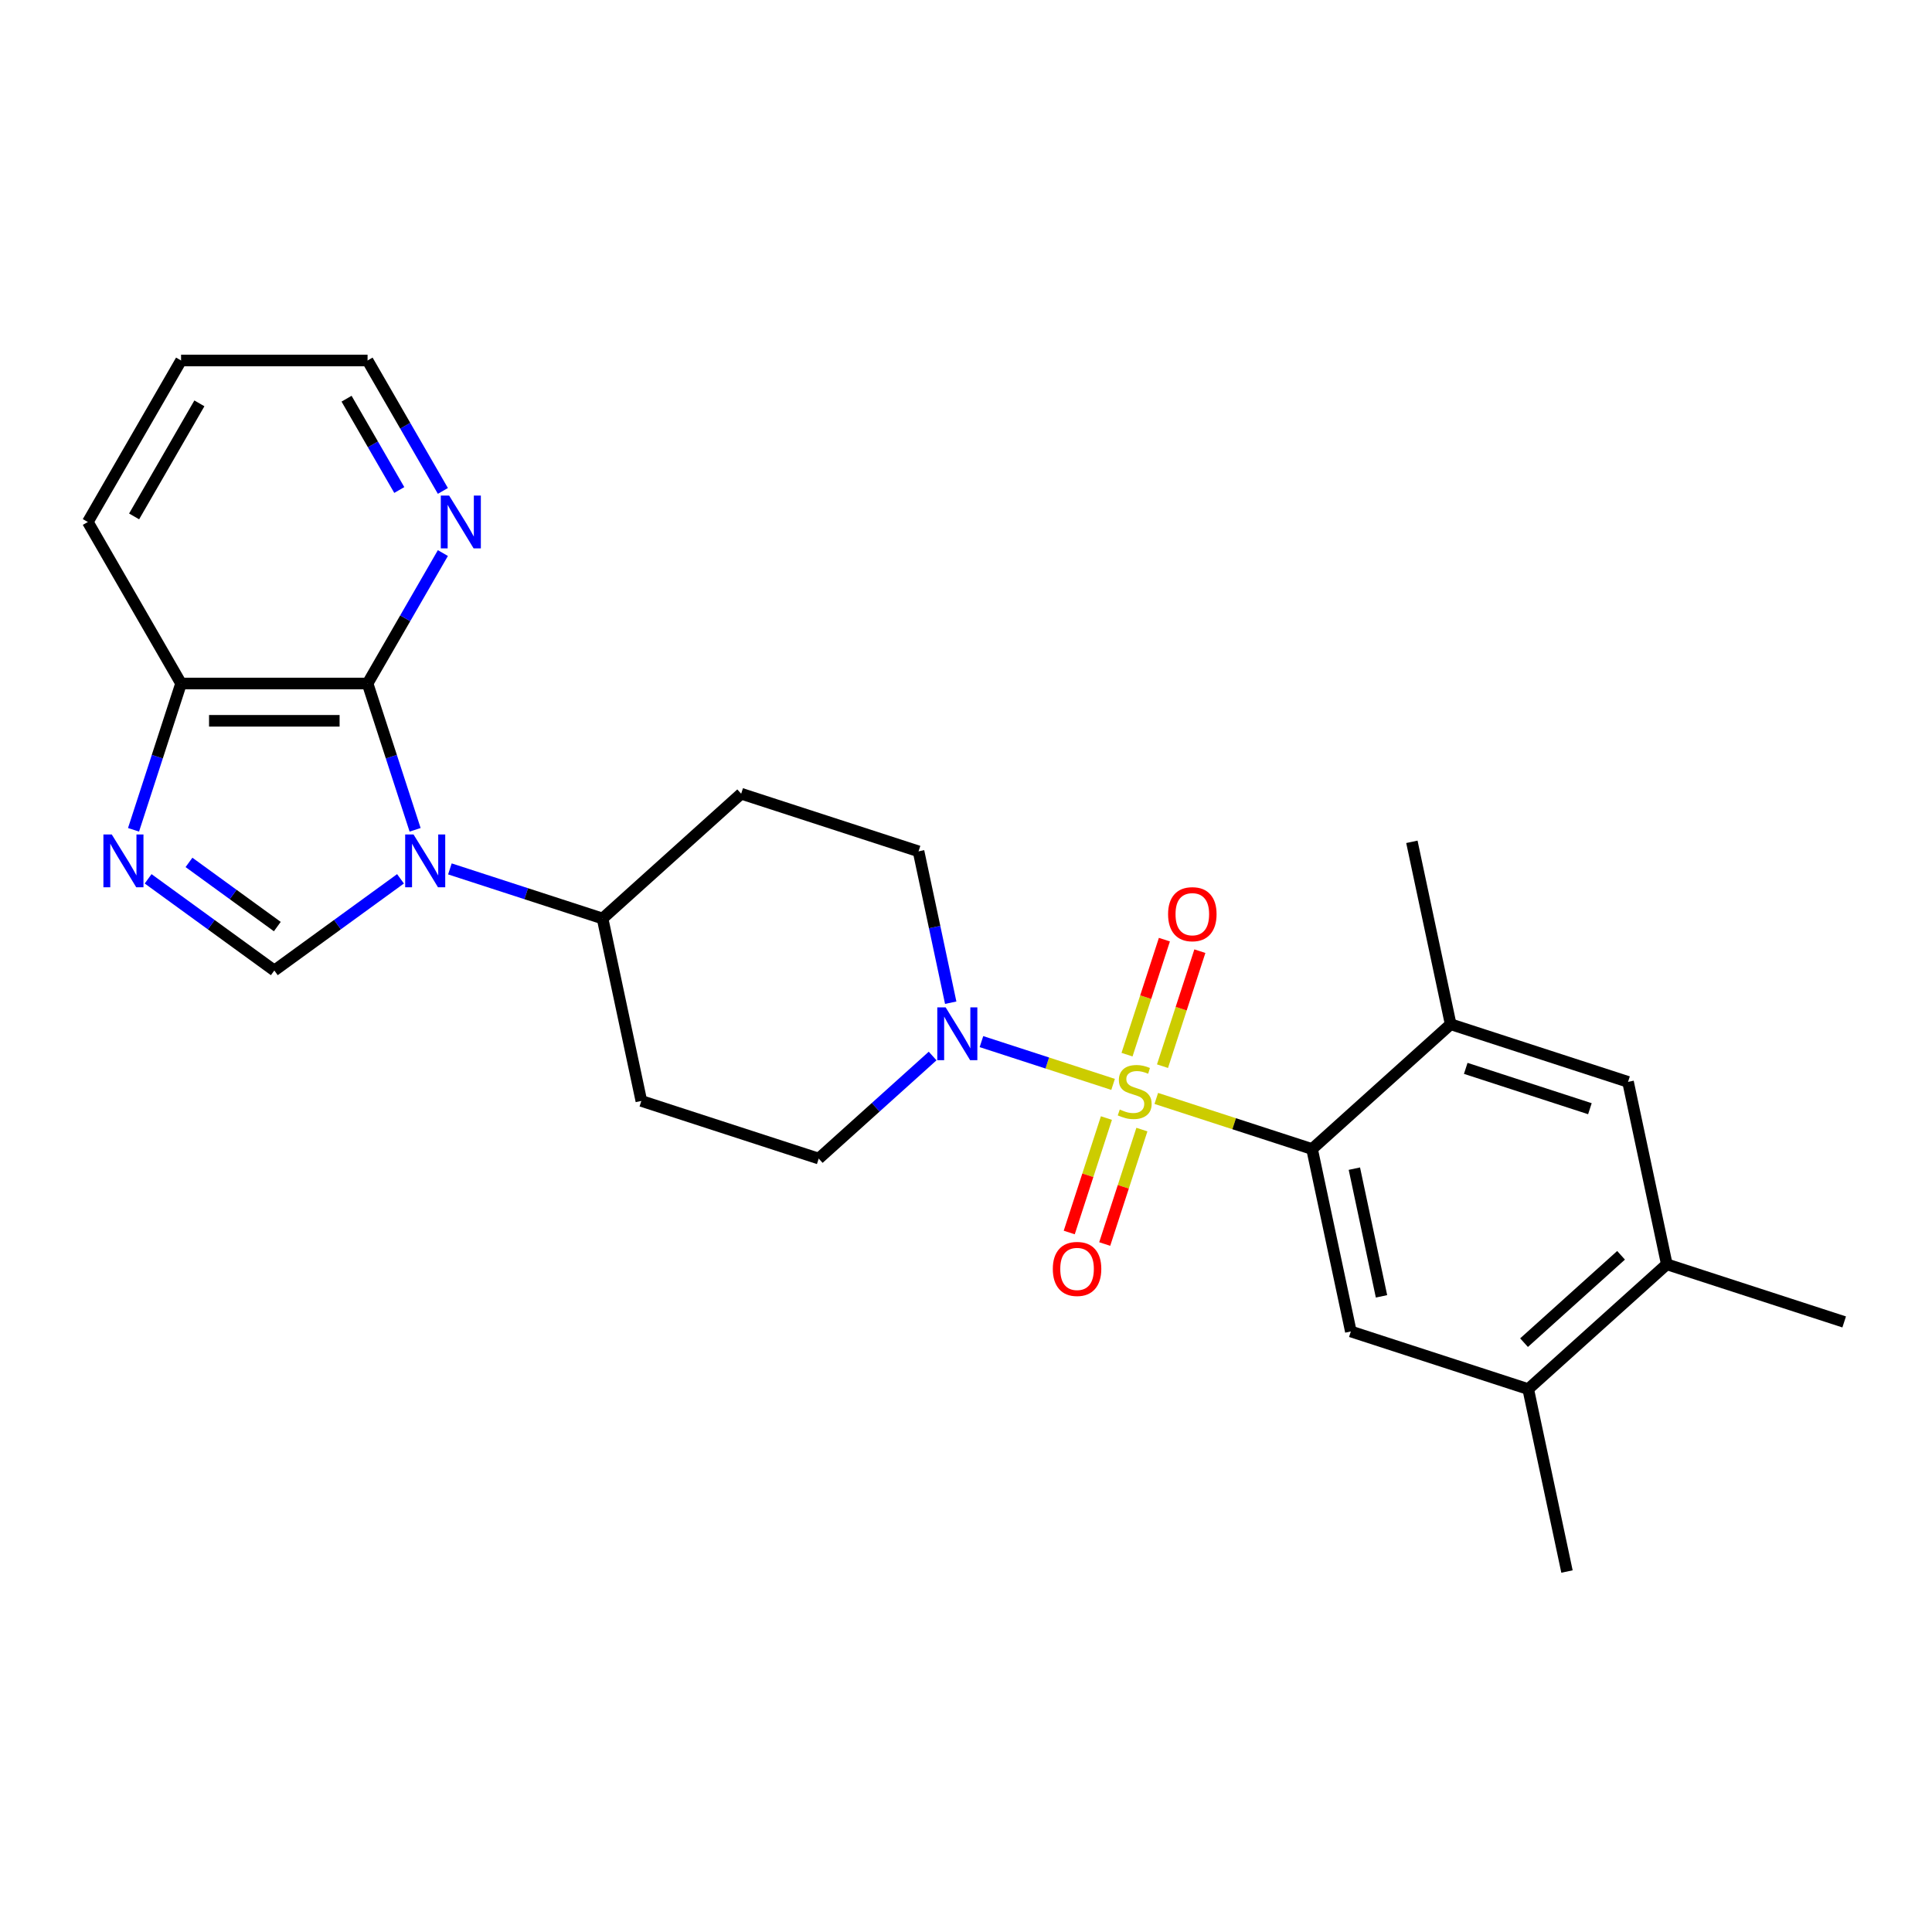 <?xml version='1.0' encoding='iso-8859-1'?>
<svg version='1.1' baseProfile='full'
              xmlns='http://www.w3.org/2000/svg'
                      xmlns:rdkit='http://www.rdkit.org/xml'
                      xmlns:xlink='http://www.w3.org/1999/xlink'
                  xml:space='preserve'
width='1000px' height='1000px' viewBox='0 0 1000 1000'>
<!-- END OF HEADER -->
<rect style='opacity:1.0;fill:#FFFFFF;stroke:none' width='1000' height='1000' x='0' y='0'> </rect>
<path class='bond-1' d='M 598.493,568.543 L 638.807,581.642' style='fill:none;fill-rule:evenodd;stroke:#CCCC00;stroke-width:6px;stroke-linecap:butt;stroke-linejoin:miter;stroke-opacity:1' />
<path class='bond-1' d='M 638.807,581.642 L 679.122,594.741' style='fill:none;fill-rule:evenodd;stroke:#000000;stroke-width:6px;stroke-linecap:butt;stroke-linejoin:miter;stroke-opacity:1' />
<path class='bond-4' d='M 576.136,561.279 L 542.065,550.208' style='fill:none;fill-rule:evenodd;stroke:#CCCC00;stroke-width:6px;stroke-linecap:butt;stroke-linejoin:miter;stroke-opacity:1' />
<path class='bond-4' d='M 542.065,550.208 L 507.994,539.138' style='fill:none;fill-rule:evenodd;stroke:#0000FF;stroke-width:6px;stroke-linecap:butt;stroke-linejoin:miter;stroke-opacity:1' />
<path class='bond-10' d='M 601.708,551.85 L 611.378,522.088' style='fill:none;fill-rule:evenodd;stroke:#CCCC00;stroke-width:6px;stroke-linecap:butt;stroke-linejoin:miter;stroke-opacity:1' />
<path class='bond-10' d='M 611.378,522.088 L 621.049,492.326' style='fill:none;fill-rule:evenodd;stroke:#FF0000;stroke-width:6px;stroke-linecap:butt;stroke-linejoin:miter;stroke-opacity:1' />
<path class='bond-10' d='M 583.347,545.884 L 593.017,516.122' style='fill:none;fill-rule:evenodd;stroke:#CCCC00;stroke-width:6px;stroke-linecap:butt;stroke-linejoin:miter;stroke-opacity:1' />
<path class='bond-10' d='M 593.017,516.122 L 602.687,486.36' style='fill:none;fill-rule:evenodd;stroke:#FF0000;stroke-width:6px;stroke-linecap:butt;stroke-linejoin:miter;stroke-opacity:1' />
<path class='bond-11' d='M 572.682,578.705 L 563.059,608.322' style='fill:none;fill-rule:evenodd;stroke:#CCCC00;stroke-width:6px;stroke-linecap:butt;stroke-linejoin:miter;stroke-opacity:1' />
<path class='bond-11' d='M 563.059,608.322 L 553.436,637.94' style='fill:none;fill-rule:evenodd;stroke:#FF0000;stroke-width:6px;stroke-linecap:butt;stroke-linejoin:miter;stroke-opacity:1' />
<path class='bond-11' d='M 591.044,584.671 L 581.421,614.288' style='fill:none;fill-rule:evenodd;stroke:#CCCC00;stroke-width:6px;stroke-linecap:butt;stroke-linejoin:miter;stroke-opacity:1' />
<path class='bond-11' d='M 581.421,614.288 L 571.797,643.906' style='fill:none;fill-rule:evenodd;stroke:#FF0000;stroke-width:6px;stroke-linecap:butt;stroke-linejoin:miter;stroke-opacity:1' />
<path class='bond-0' d='M 232.864,449.743 L 272.378,462.581' style='fill:none;fill-rule:evenodd;stroke:#0000FF;stroke-width:6px;stroke-linecap:butt;stroke-linejoin:miter;stroke-opacity:1' />
<path class='bond-0' d='M 272.378,462.581 L 311.891,475.42' style='fill:none;fill-rule:evenodd;stroke:#000000;stroke-width:6px;stroke-linecap:butt;stroke-linejoin:miter;stroke-opacity:1' />
<path class='bond-2' d='M 207.302,454.876 L 174.645,478.603' style='fill:none;fill-rule:evenodd;stroke:#0000FF;stroke-width:6px;stroke-linecap:butt;stroke-linejoin:miter;stroke-opacity:1' />
<path class='bond-2' d='M 174.645,478.603 L 141.987,502.33' style='fill:none;fill-rule:evenodd;stroke:#000000;stroke-width:6px;stroke-linecap:butt;stroke-linejoin:miter;stroke-opacity:1' />
<path class='bond-3' d='M 214.858,429.508 L 202.555,391.645' style='fill:none;fill-rule:evenodd;stroke:#0000FF;stroke-width:6px;stroke-linecap:butt;stroke-linejoin:miter;stroke-opacity:1' />
<path class='bond-3' d='M 202.555,391.645 L 190.253,353.782' style='fill:none;fill-rule:evenodd;stroke:#000000;stroke-width:6px;stroke-linecap:butt;stroke-linejoin:miter;stroke-opacity:1' />
<path class='bond-6' d='M 679.122,594.741 L 699.192,689.164' style='fill:none;fill-rule:evenodd;stroke:#000000;stroke-width:6px;stroke-linecap:butt;stroke-linejoin:miter;stroke-opacity:1' />
<path class='bond-6' d='M 701.017,604.89 L 715.066,670.986' style='fill:none;fill-rule:evenodd;stroke:#000000;stroke-width:6px;stroke-linecap:butt;stroke-linejoin:miter;stroke-opacity:1' />
<path class='bond-7' d='M 679.122,594.741 L 750.86,530.148' style='fill:none;fill-rule:evenodd;stroke:#000000;stroke-width:6px;stroke-linecap:butt;stroke-linejoin:miter;stroke-opacity:1' />
<path class='bond-5' d='M 141.987,502.33 L 109.329,478.603' style='fill:none;fill-rule:evenodd;stroke:#000000;stroke-width:6px;stroke-linecap:butt;stroke-linejoin:miter;stroke-opacity:1' />
<path class='bond-5' d='M 109.329,478.603 L 76.671,454.876' style='fill:none;fill-rule:evenodd;stroke:#0000FF;stroke-width:6px;stroke-linecap:butt;stroke-linejoin:miter;stroke-opacity:1' />
<path class='bond-5' d='M 143.538,479.593 L 120.677,462.984' style='fill:none;fill-rule:evenodd;stroke:#000000;stroke-width:6px;stroke-linecap:butt;stroke-linejoin:miter;stroke-opacity:1' />
<path class='bond-5' d='M 120.677,462.984 L 97.817,446.375' style='fill:none;fill-rule:evenodd;stroke:#0000FF;stroke-width:6px;stroke-linecap:butt;stroke-linejoin:miter;stroke-opacity:1' />
<path class='bond-8' d='M 190.253,353.782 L 93.721,353.782' style='fill:none;fill-rule:evenodd;stroke:#000000;stroke-width:6px;stroke-linecap:butt;stroke-linejoin:miter;stroke-opacity:1' />
<path class='bond-8' d='M 175.773,373.089 L 108.201,373.089' style='fill:none;fill-rule:evenodd;stroke:#000000;stroke-width:6px;stroke-linecap:butt;stroke-linejoin:miter;stroke-opacity:1' />
<path class='bond-14' d='M 190.253,353.782 L 209.744,320.024' style='fill:none;fill-rule:evenodd;stroke:#000000;stroke-width:6px;stroke-linecap:butt;stroke-linejoin:miter;stroke-opacity:1' />
<path class='bond-14' d='M 209.744,320.024 L 229.234,286.265' style='fill:none;fill-rule:evenodd;stroke:#0000FF;stroke-width:6px;stroke-linecap:butt;stroke-linejoin:miter;stroke-opacity:1' />
<path class='bond-16' d='M 492.088,518.998 L 483.762,479.828' style='fill:none;fill-rule:evenodd;stroke:#0000FF;stroke-width:6px;stroke-linecap:butt;stroke-linejoin:miter;stroke-opacity:1' />
<path class='bond-16' d='M 483.762,479.828 L 475.436,440.658' style='fill:none;fill-rule:evenodd;stroke:#000000;stroke-width:6px;stroke-linecap:butt;stroke-linejoin:miter;stroke-opacity:1' />
<path class='bond-17' d='M 482.726,546.588 L 453.247,573.131' style='fill:none;fill-rule:evenodd;stroke:#0000FF;stroke-width:6px;stroke-linecap:butt;stroke-linejoin:miter;stroke-opacity:1' />
<path class='bond-17' d='M 453.247,573.131 L 423.769,599.673' style='fill:none;fill-rule:evenodd;stroke:#000000;stroke-width:6px;stroke-linecap:butt;stroke-linejoin:miter;stroke-opacity:1' />
<path class='bond-28' d='M 69.116,429.508 L 81.418,391.645' style='fill:none;fill-rule:evenodd;stroke:#0000FF;stroke-width:6px;stroke-linecap:butt;stroke-linejoin:miter;stroke-opacity:1' />
<path class='bond-28' d='M 81.418,391.645 L 93.721,353.782' style='fill:none;fill-rule:evenodd;stroke:#000000;stroke-width:6px;stroke-linecap:butt;stroke-linejoin:miter;stroke-opacity:1' />
<path class='bond-12' d='M 699.192,689.164 L 791,718.994' style='fill:none;fill-rule:evenodd;stroke:#000000;stroke-width:6px;stroke-linecap:butt;stroke-linejoin:miter;stroke-opacity:1' />
<path class='bond-13' d='M 750.86,530.148 L 842.667,559.978' style='fill:none;fill-rule:evenodd;stroke:#000000;stroke-width:6px;stroke-linecap:butt;stroke-linejoin:miter;stroke-opacity:1' />
<path class='bond-13' d='M 758.665,552.984 L 822.93,573.865' style='fill:none;fill-rule:evenodd;stroke:#000000;stroke-width:6px;stroke-linecap:butt;stroke-linejoin:miter;stroke-opacity:1' />
<path class='bond-20' d='M 750.86,530.148 L 730.789,435.725' style='fill:none;fill-rule:evenodd;stroke:#000000;stroke-width:6px;stroke-linecap:butt;stroke-linejoin:miter;stroke-opacity:1' />
<path class='bond-24' d='M 93.721,353.782 L 45.455,270.183' style='fill:none;fill-rule:evenodd;stroke:#000000;stroke-width:6px;stroke-linecap:butt;stroke-linejoin:miter;stroke-opacity:1' />
<path class='bond-9' d='M 311.891,475.42 L 331.961,569.843' style='fill:none;fill-rule:evenodd;stroke:#000000;stroke-width:6px;stroke-linecap:butt;stroke-linejoin:miter;stroke-opacity:1' />
<path class='bond-26' d='M 311.891,475.42 L 383.629,410.827' style='fill:none;fill-rule:evenodd;stroke:#000000;stroke-width:6px;stroke-linecap:butt;stroke-linejoin:miter;stroke-opacity:1' />
<path class='bond-22' d='M 791,718.994 L 811.07,813.417' style='fill:none;fill-rule:evenodd;stroke:#000000;stroke-width:6px;stroke-linecap:butt;stroke-linejoin:miter;stroke-opacity:1' />
<path class='bond-27' d='M 791,718.994 L 862.738,654.401' style='fill:none;fill-rule:evenodd;stroke:#000000;stroke-width:6px;stroke-linecap:butt;stroke-linejoin:miter;stroke-opacity:1' />
<path class='bond-27' d='M 788.842,694.957 L 839.058,649.742' style='fill:none;fill-rule:evenodd;stroke:#000000;stroke-width:6px;stroke-linecap:butt;stroke-linejoin:miter;stroke-opacity:1' />
<path class='bond-15' d='M 842.667,559.978 L 862.738,654.401' style='fill:none;fill-rule:evenodd;stroke:#000000;stroke-width:6px;stroke-linecap:butt;stroke-linejoin:miter;stroke-opacity:1' />
<path class='bond-21' d='M 229.234,254.1 L 209.744,220.342' style='fill:none;fill-rule:evenodd;stroke:#0000FF;stroke-width:6px;stroke-linecap:butt;stroke-linejoin:miter;stroke-opacity:1' />
<path class='bond-21' d='M 209.744,220.342 L 190.253,186.583' style='fill:none;fill-rule:evenodd;stroke:#000000;stroke-width:6px;stroke-linecap:butt;stroke-linejoin:miter;stroke-opacity:1' />
<path class='bond-21' d='M 206.667,253.626 L 193.024,229.995' style='fill:none;fill-rule:evenodd;stroke:#0000FF;stroke-width:6px;stroke-linecap:butt;stroke-linejoin:miter;stroke-opacity:1' />
<path class='bond-21' d='M 193.024,229.995 L 179.38,206.364' style='fill:none;fill-rule:evenodd;stroke:#000000;stroke-width:6px;stroke-linecap:butt;stroke-linejoin:miter;stroke-opacity:1' />
<path class='bond-23' d='M 862.738,654.401 L 954.545,684.231' style='fill:none;fill-rule:evenodd;stroke:#000000;stroke-width:6px;stroke-linecap:butt;stroke-linejoin:miter;stroke-opacity:1' />
<path class='bond-18' d='M 475.436,440.658 L 383.629,410.827' style='fill:none;fill-rule:evenodd;stroke:#000000;stroke-width:6px;stroke-linecap:butt;stroke-linejoin:miter;stroke-opacity:1' />
<path class='bond-19' d='M 423.769,599.673 L 331.961,569.843' style='fill:none;fill-rule:evenodd;stroke:#000000;stroke-width:6px;stroke-linecap:butt;stroke-linejoin:miter;stroke-opacity:1' />
<path class='bond-25' d='M 190.253,186.583 L 93.721,186.583' style='fill:none;fill-rule:evenodd;stroke:#000000;stroke-width:6px;stroke-linecap:butt;stroke-linejoin:miter;stroke-opacity:1' />
<path class='bond-29' d='M 45.455,270.183 L 93.721,186.583' style='fill:none;fill-rule:evenodd;stroke:#000000;stroke-width:6px;stroke-linecap:butt;stroke-linejoin:miter;stroke-opacity:1' />
<path class='bond-29' d='M 69.414,267.296 L 103.201,208.776' style='fill:none;fill-rule:evenodd;stroke:#000000;stroke-width:6px;stroke-linecap:butt;stroke-linejoin:miter;stroke-opacity:1' />
<path  class='atom-0' d='M 579.592 574.294
Q 579.901 574.409, 581.175 574.95
Q 582.449 575.491, 583.839 575.838
Q 585.268 576.147, 586.658 576.147
Q 589.245 576.147, 590.751 574.911
Q 592.257 573.637, 592.257 571.436
Q 592.257 569.93, 591.485 569.004
Q 590.751 568.077, 589.593 567.575
Q 588.434 567.073, 586.504 566.494
Q 584.071 565.76, 582.604 565.065
Q 581.175 564.37, 580.132 562.903
Q 579.128 561.435, 579.128 558.964
Q 579.128 555.528, 581.445 553.404
Q 583.801 551.28, 588.434 551.28
Q 591.6 551.28, 595.191 552.786
L 594.303 555.759
Q 591.021 554.408, 588.55 554.408
Q 585.886 554.408, 584.418 555.528
Q 582.951 556.609, 582.99 558.501
Q 582.99 559.968, 583.723 560.856
Q 584.496 561.744, 585.577 562.246
Q 586.697 562.748, 588.55 563.327
Q 591.021 564.1, 592.489 564.872
Q 593.956 565.644, 594.998 567.227
Q 596.08 568.772, 596.08 571.436
Q 596.08 575.22, 593.531 577.267
Q 591.021 579.275, 586.812 579.275
Q 584.38 579.275, 582.526 578.734
Q 580.712 578.232, 578.549 577.344
L 579.592 574.294
' fill='#CCCC00'/>
<path  class='atom-1' d='M 214.04 431.921
L 222.999 446.401
Q 223.887 447.83, 225.315 450.417
Q 226.744 453.004, 226.821 453.158
L 226.821 431.921
L 230.451 431.921
L 230.451 459.259
L 226.705 459.259
L 217.091 443.428
Q 215.971 441.574, 214.774 439.451
Q 213.616 437.327, 213.268 436.67
L 213.268 459.259
L 209.716 459.259
L 209.716 431.921
L 214.04 431.921
' fill='#0000FF'/>
<path  class='atom-5' d='M 489.464 521.411
L 498.422 535.891
Q 499.31 537.32, 500.739 539.907
Q 502.167 542.494, 502.245 542.649
L 502.245 521.411
L 505.874 521.411
L 505.874 548.749
L 502.129 548.749
L 492.514 532.918
Q 491.394 531.065, 490.197 528.941
Q 489.039 526.817, 488.691 526.161
L 488.691 548.749
L 485.139 548.749
L 485.139 521.411
L 489.464 521.411
' fill='#0000FF'/>
<path  class='atom-6' d='M 57.848 431.921
L 66.806 446.401
Q 67.694 447.83, 69.123 450.417
Q 70.551 453.004, 70.629 453.158
L 70.629 431.921
L 74.258 431.921
L 74.258 459.259
L 70.513 459.259
L 60.898 443.428
Q 59.778 441.574, 58.581 439.451
Q 57.423 437.327, 57.075 436.67
L 57.075 459.259
L 53.523 459.259
L 53.523 431.921
L 57.848 431.921
' fill='#0000FF'/>
<path  class='atom-11' d='M 604.595 473.18
Q 604.595 466.616, 607.839 462.948
Q 611.082 459.279, 617.145 459.279
Q 623.207 459.279, 626.45 462.948
Q 629.694 466.616, 629.694 473.18
Q 629.694 479.821, 626.412 483.606
Q 623.13 487.351, 617.145 487.351
Q 611.121 487.351, 607.839 483.606
Q 604.595 479.86, 604.595 473.18
M 617.145 484.262
Q 621.315 484.262, 623.554 481.482
Q 625.832 478.663, 625.832 473.18
Q 625.832 467.813, 623.554 465.11
Q 621.315 462.368, 617.145 462.368
Q 612.974 462.368, 610.696 465.071
Q 608.457 467.774, 608.457 473.18
Q 608.457 478.702, 610.696 481.482
Q 612.974 484.262, 617.145 484.262
' fill='#FF0000'/>
<path  class='atom-12' d='M 544.935 656.796
Q 544.935 650.231, 548.179 646.563
Q 551.422 642.895, 557.484 642.895
Q 563.546 642.895, 566.79 646.563
Q 570.033 650.231, 570.033 656.796
Q 570.033 663.437, 566.751 667.221
Q 563.469 670.967, 557.484 670.967
Q 551.461 670.967, 548.179 667.221
Q 544.935 663.476, 544.935 656.796
M 557.484 667.878
Q 561.654 667.878, 563.894 665.097
Q 566.172 662.279, 566.172 656.796
Q 566.172 651.428, 563.894 648.725
Q 561.654 645.984, 557.484 645.984
Q 553.314 645.984, 551.036 648.687
Q 548.796 651.39, 548.796 656.796
Q 548.796 662.317, 551.036 665.097
Q 553.314 667.878, 557.484 667.878
' fill='#FF0000'/>
<path  class='atom-15' d='M 232.476 256.514
L 241.435 270.994
Q 242.323 272.422, 243.751 275.009
Q 245.18 277.596, 245.257 277.751
L 245.257 256.514
L 248.887 256.514
L 248.887 283.852
L 245.141 283.852
L 235.527 268.02
Q 234.407 266.167, 233.21 264.043
Q 232.052 261.92, 231.704 261.263
L 231.704 283.852
L 228.152 283.852
L 228.152 256.514
L 232.476 256.514
' fill='#0000FF'/>
</svg>
